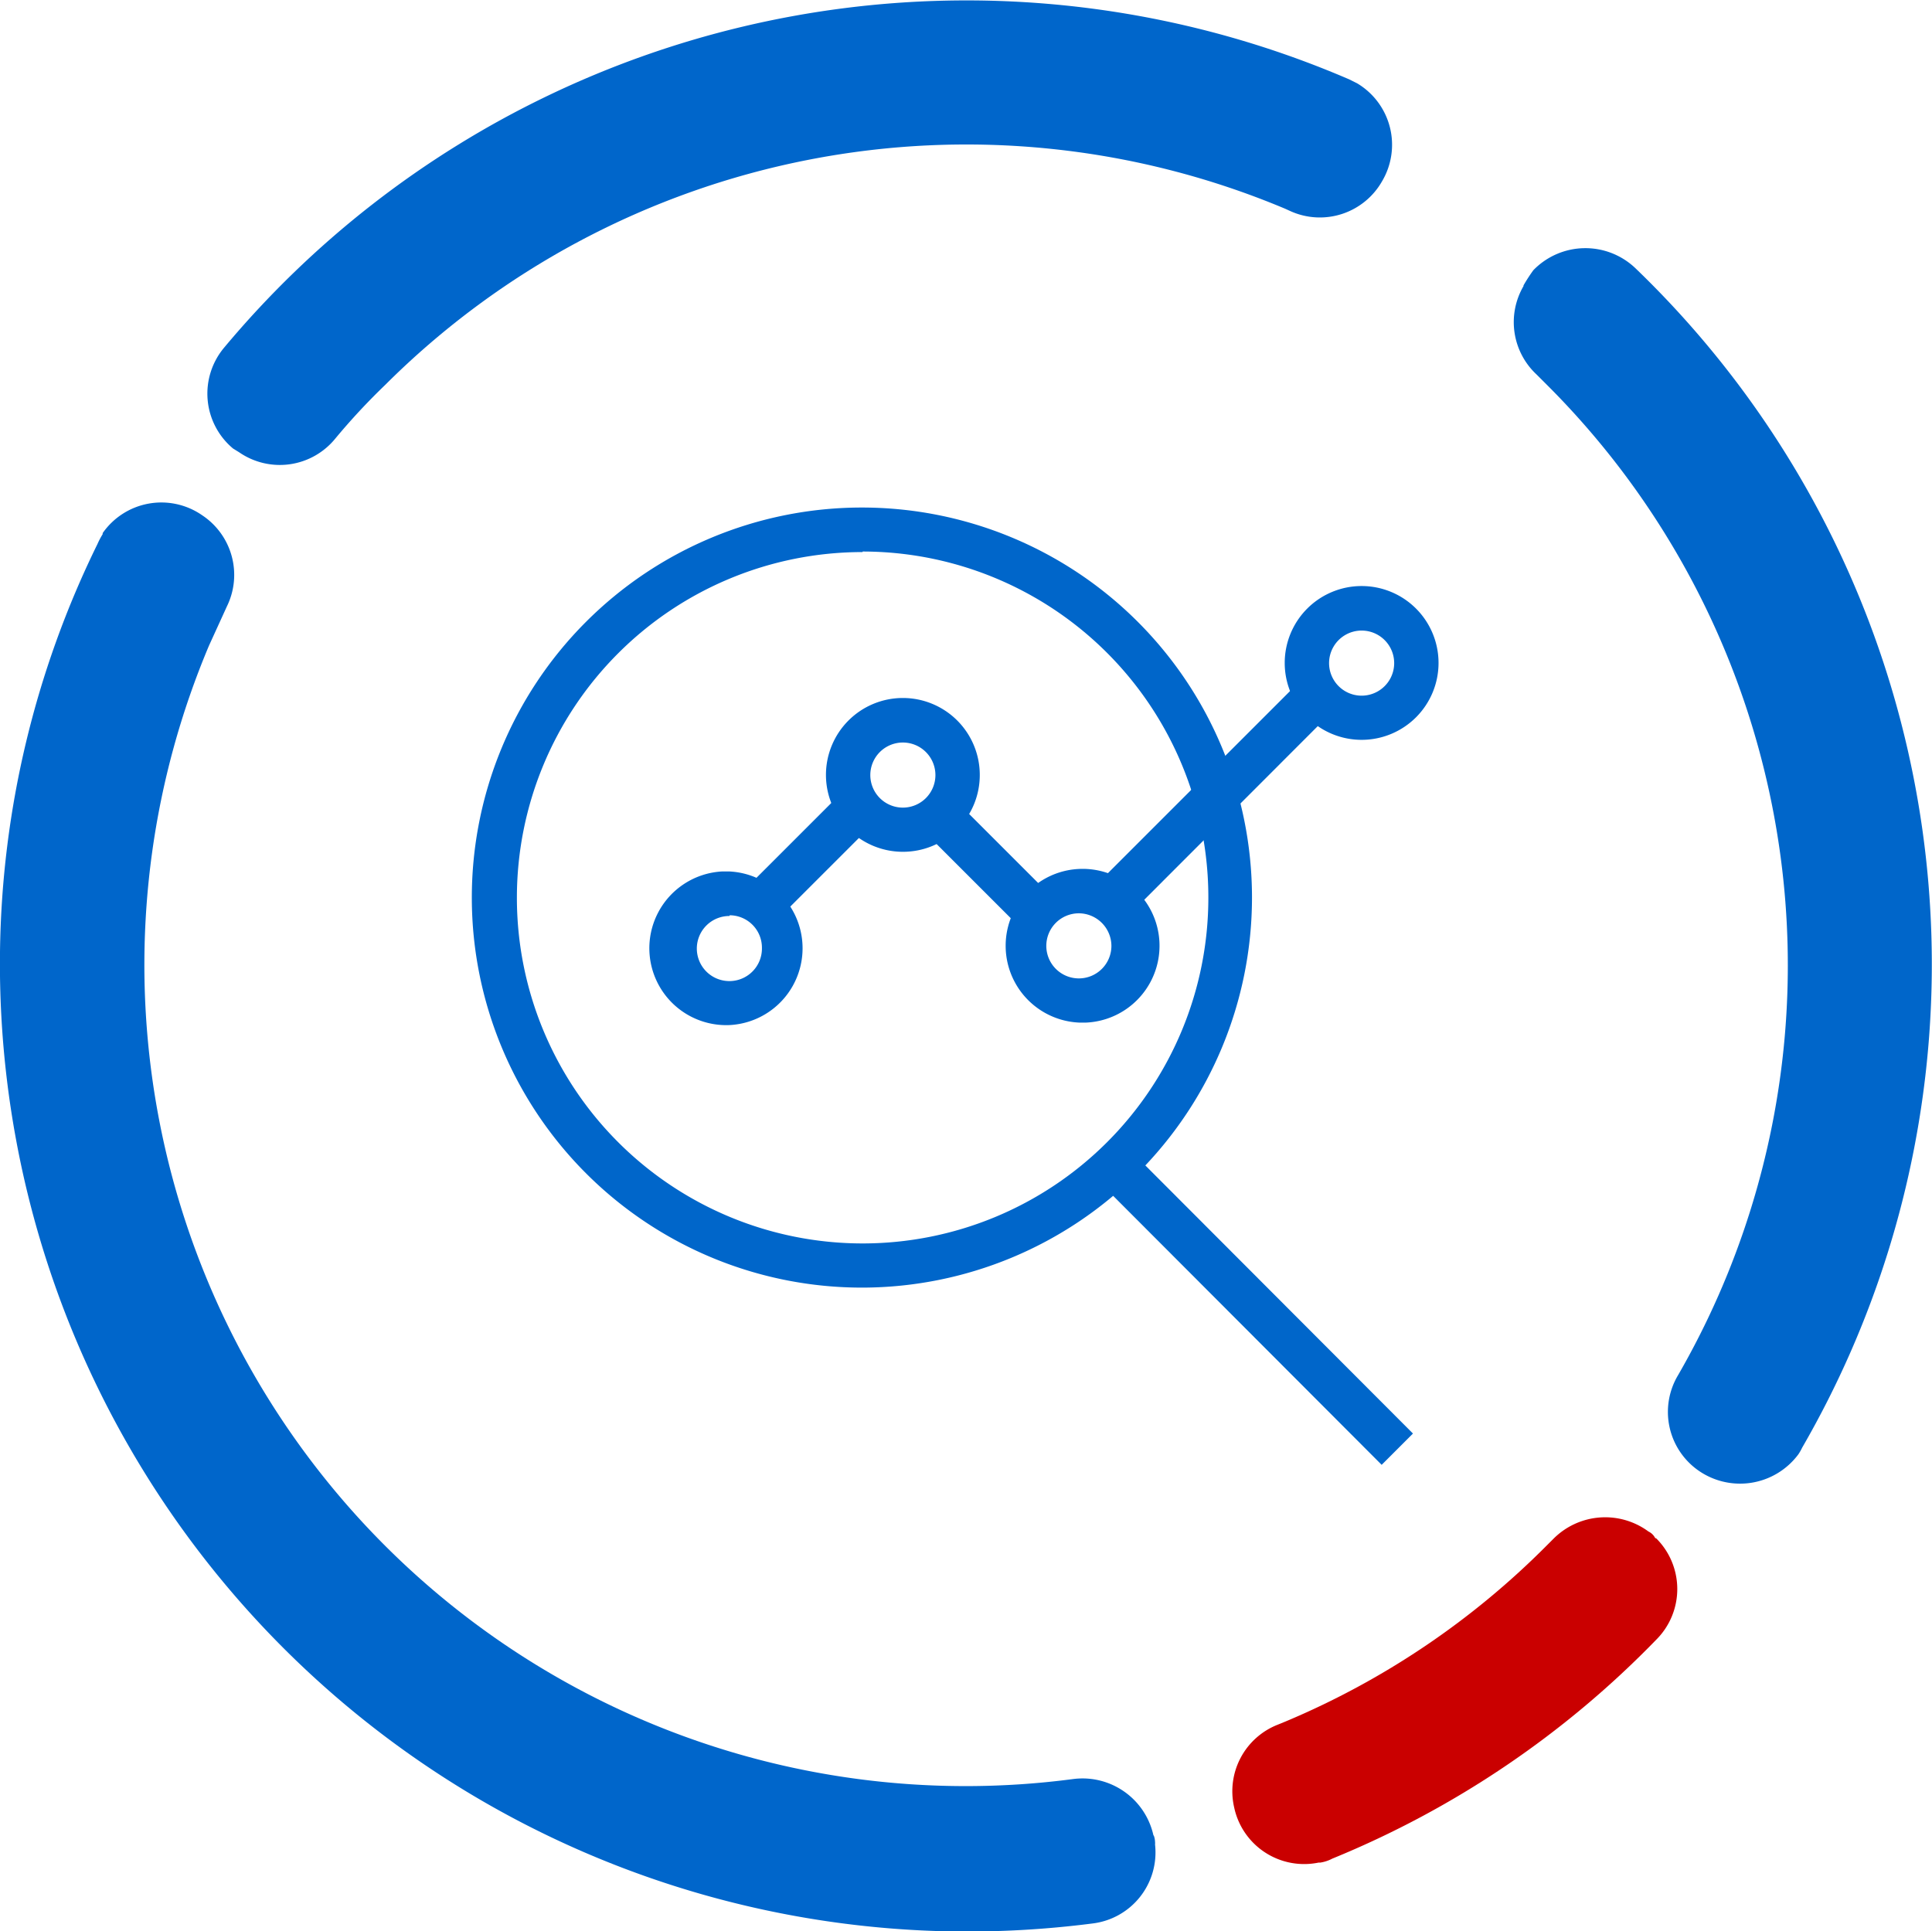 <svg xmlns="http://www.w3.org/2000/svg" viewBox="0 0 108.02 107.98"><defs><style>.cls-1{fill:#0066ca;}.cls-2{fill:#0066cb;}.cls-3{fill:#ca0000;}</style></defs><g id="Layer_2" data-name="Layer 2"><g id="Layer_2-2" data-name="Layer 2"><g id="Layer_5" data-name="Layer 5"><g id="Layer_2-2-2" data-name="Layer 2-2"><g id="Layer_3" data-name="Layer 3"><path class="cls-1" d="M85.18,16a4,4,0,0,0,.73,4.94l.58.58A45.85,45.85,0,0,1,93.82,76.9a4,4,0,0,0,1.06,5.27h0a4.06,4.06,0,0,0,5.67-.85v0a2.71,2.71,0,0,0,.21-.37A54,54,0,0,0,91.44,15a4.05,4.05,0,0,0-5.71.11,9.48,9.48,0,0,0-.55.85Z"/><path class="cls-2" d="M13.37,25.29a4,4,0,0,0,5.38-.77,36.37,36.37,0,0,1,2.79-3,46,46,0,0,1,50.31-9.85l.33.15a4,4,0,0,0,5.09-1.68h0a4,4,0,0,0-1.39-5.48l0,0-.44-.22a54.07,54.07,0,0,0-62.91,15,4,4,0,0,0,.5,5.64h0Z"/><path class="cls-2" d="M64.49,102.63A4.06,4.06,0,0,0,60,99.48,45.92,45.92,0,0,1,11.69,36.09l1-2.19a4,4,0,0,0-1.39-5.09h0a4,4,0,0,0-5.56,1l0,.06a4.14,4.14,0,0,0-.29.55A53.22,53.22,0,0,0,0,53.23,54.12,54.12,0,0,0,53.25,108a54.89,54.89,0,0,0,7.8-.44,4,4,0,0,0,3.53-4.42.68.68,0,0,0,0-.14,1.15,1.15,0,0,0-.07-.36Z"/><path class="cls-3" d="M92.17,85.64a4.08,4.08,0,0,0-5.31.4l-.37.37a45.33,45.33,0,0,1-14.61,9.85l-.44.18A4,4,0,0,0,69,101.05h0a4,4,0,0,0,4.73,3.1l.1,0a2.14,2.14,0,0,0,.66-.22A53.36,53.36,0,0,0,92.61,91.68a4,4,0,0,0,0-5.65L92.54,86A.8.8,0,0,0,92.17,85.64Z"/></g></g></g><path class="cls-1" d="M61.43,66.06l1.75-1.75L79,80.16l-1.75,1.75Z"/><path class="cls-1" d="M48.23,72A21.81,21.81,0,1,1,70,50.12v.09A21.82,21.82,0,0,1,48.23,72Zm0-41.13A19.33,19.33,0,1,0,67.56,50.21,19.34,19.34,0,0,0,48.23,30.84Z"/><path class="cls-1" d="M40.78,57.32a4.3,4.3,0,0,1-.41-8.59h.41a4.3,4.3,0,0,1,0,8.59Zm0-6.1A1.82,1.82,0,1,0,42.6,53h0a1.81,1.81,0,0,0-1.8-1.82Zm9.7-3.59a4.3,4.3,0,1,1,4.3-4.3h0A4.29,4.29,0,0,1,50.48,47.63Zm0-6.11a1.82,1.82,0,1,0,1.82,1.82h0A1.82,1.82,0,0,0,50.48,41.52Z"/><path class="cls-1" d="M41.69,49.69l5.06-5.06,1.75,1.75-5.06,5.06Zm18.63,7.49a4.3,4.3,0,0,1,0-8.59h0a4.3,4.3,0,1,1,.42,8.59Zm0-6.11a1.82,1.82,0,1,0,1.82,1.82h0A1.83,1.83,0,0,0,60.32,51.07Zm15.81-9.7a4.3,4.3,0,1,1,4.3-4.3,4.3,4.3,0,0,1-4.3,4.3Zm0-6.11a1.82,1.82,0,1,0,0,3.64h0a1.82,1.82,0,0,0,0-3.64Z"/><path class="cls-1" d="M61.23,49.54,72.4,38.37l1.75,1.76L63,51.29ZM51.6,46.43l1.75-1.75,5.45,5.45-1.75,1.75Z"/></g></g></svg>